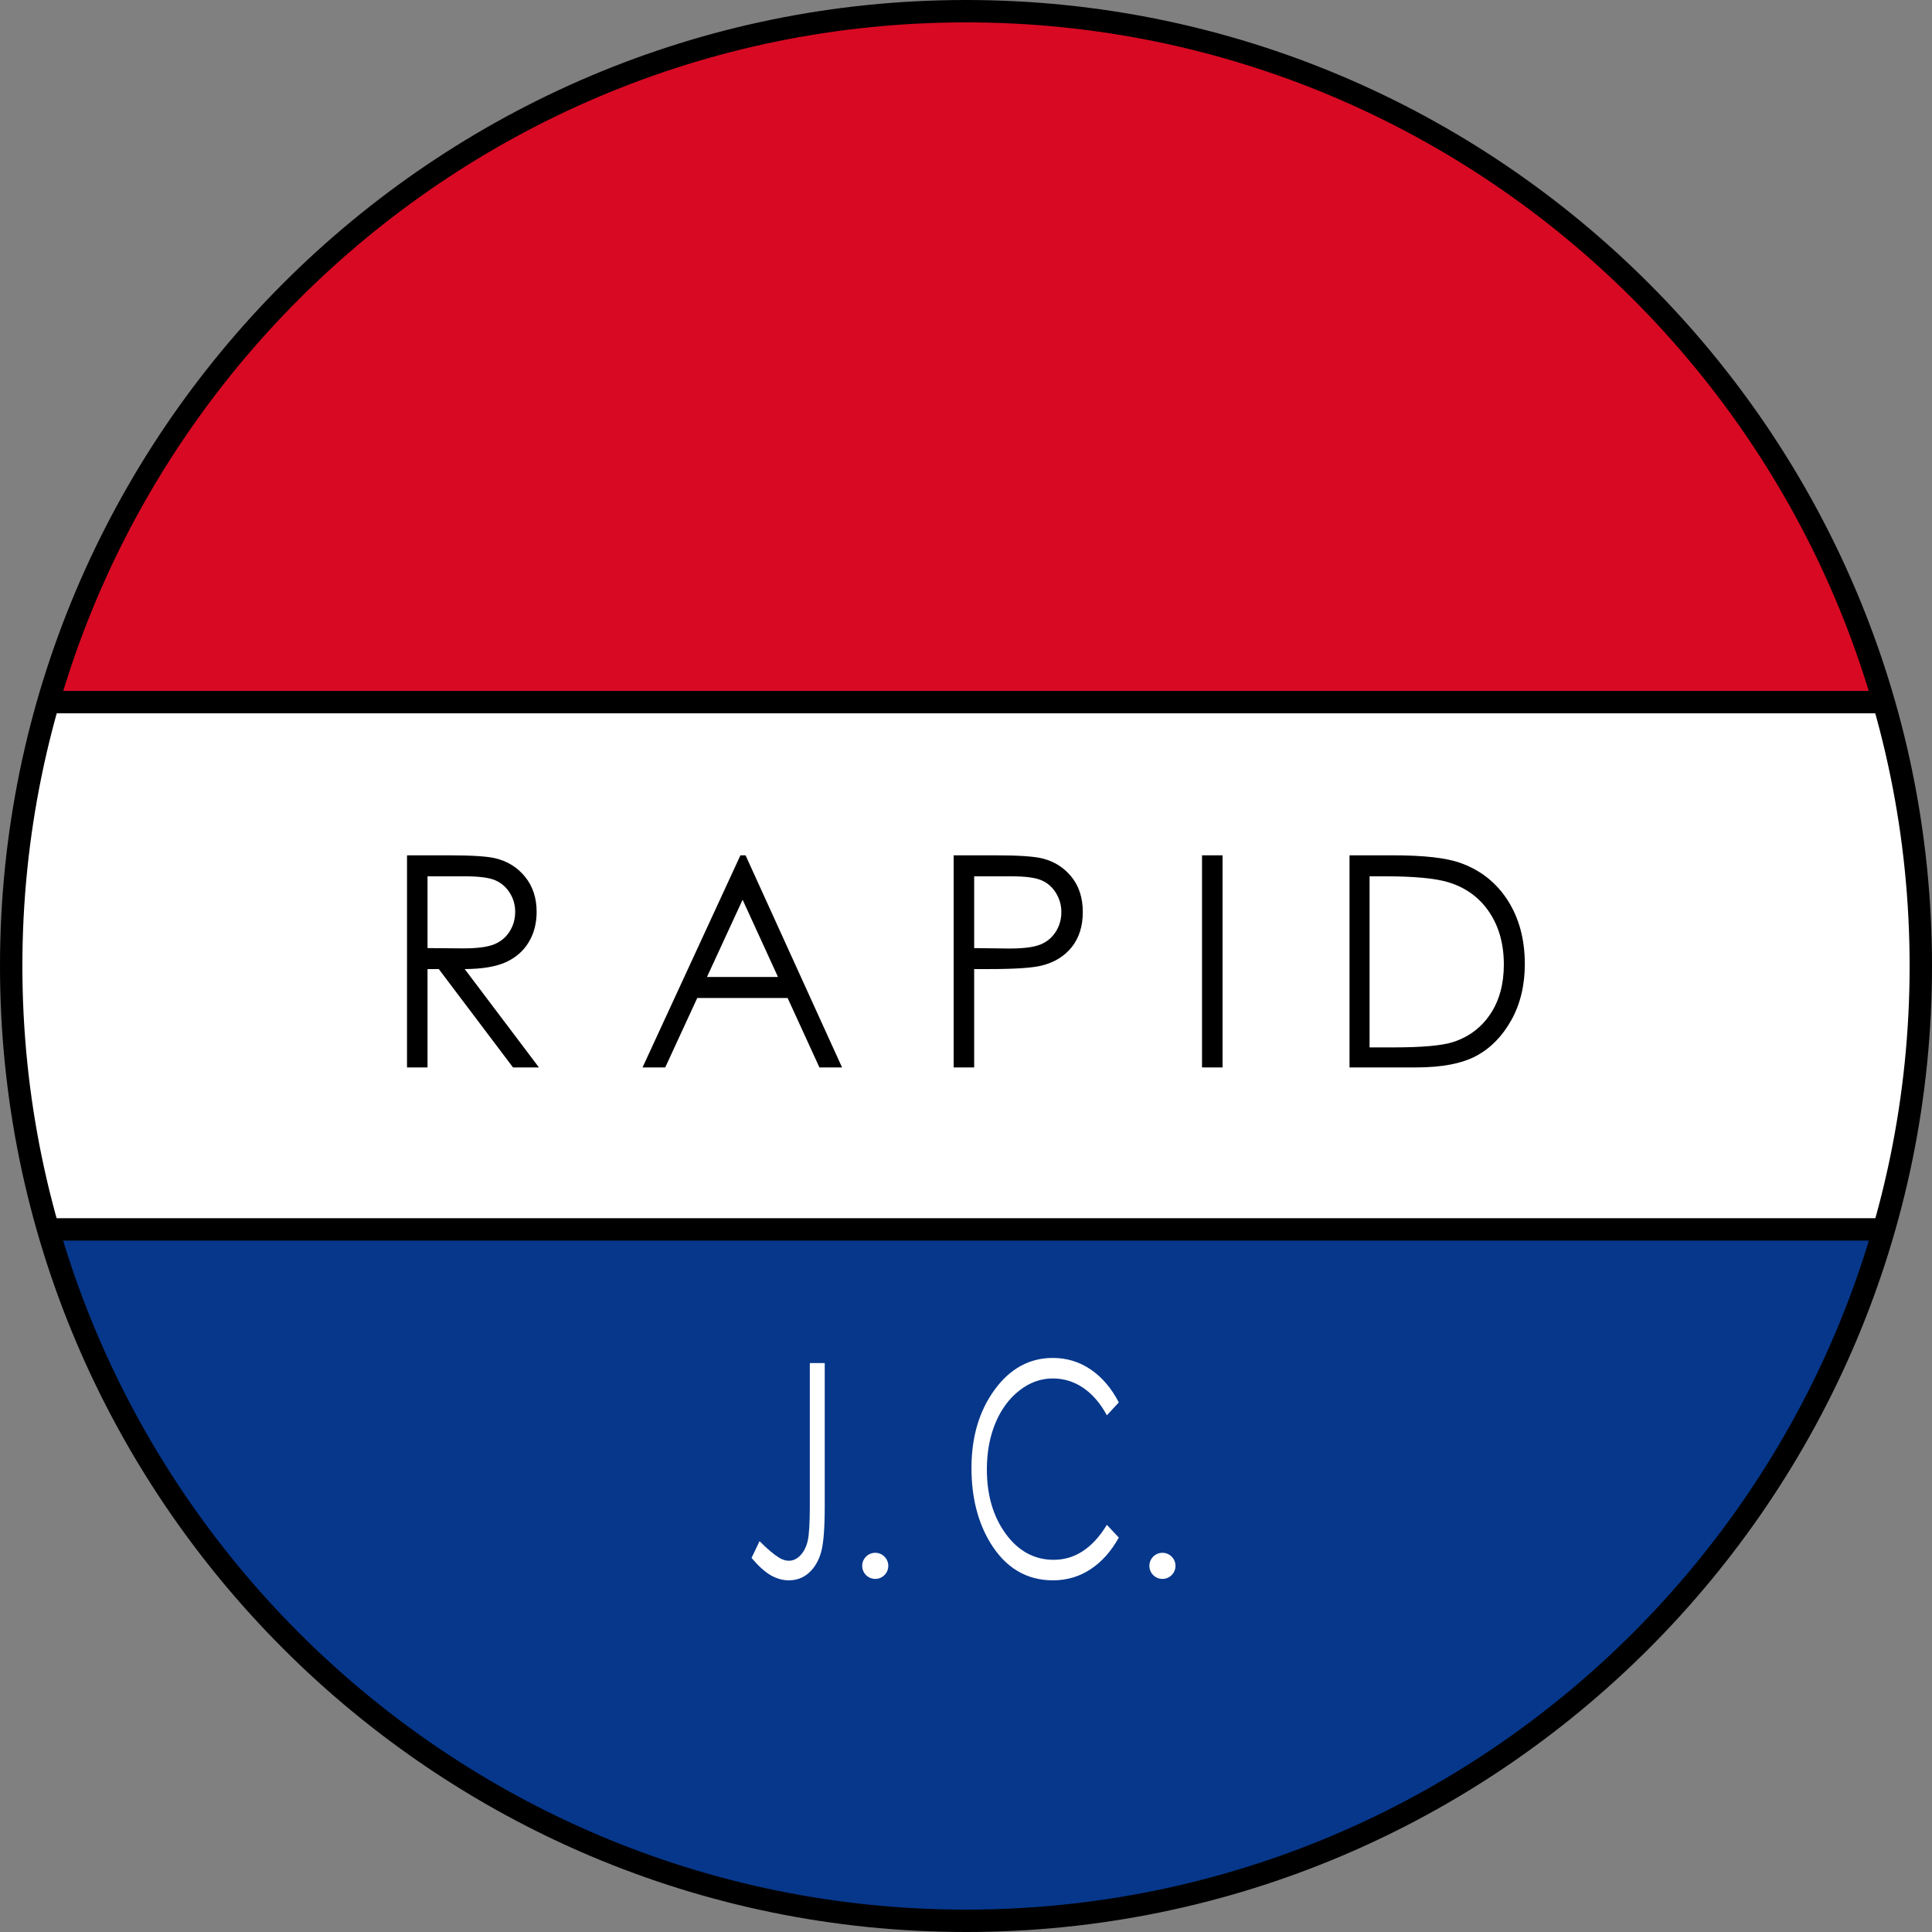 <?xml version="1.0" encoding="utf-8"?>
<!-- Generator: Adobe Illustrator 12.0.0, SVG Export Plug-In . SVG Version: 6.00 Build 51448)  -->
<!DOCTYPE svg PUBLIC "-//W3C//DTD SVG 1.1//EN" "http://www.w3.org/Graphics/SVG/1.1/DTD/svg11.dtd">
<svg  version="1.1" id="_x2014_ÎÓÈ_x5F_1" xmlns:x="http://ns.adobe.com/Extensibility/1.0/" xmlns:i="http://ns.adobe.com/AdobeIllustrator/10.0/" xmlns:graph="http://ns.adobe.com/Graphs/1.0/"
	 xmlns="http://www.w3.org/2000/svg" xmlns:xlink="http://www.w3.org/1999/xlink" xmlns:a="http://ns.adobe.com/AdobeSVGViewerExtensions/3.0/"
	 width="534.188" height="534.188" viewBox="0 0 534.188 534.188"
	 style="overflow:visible;enable-background:new 0 0 534.188 534.188;" xml:space="preserve">
<rect x="0" y="0" width="534.188" height="534.188" fill="#808080" stroke="none"/>
<g>
	<g>
		<circle style="fill:#FFFFFF;" cx="267.094" cy="267.094" r="264"/>
		<path style="fill:#06378B;" d="M13.406,339.97H520.78c0,0-22.002,85.94-103.125,144.374c-81.122,58.437-204.187,66-303.187-2.062
			C35.747,428.162,13.406,339.97,13.406,339.97z"/>
		<line style="fill:#FFFFFF;" x1="520.522" y1="339.926" x2="13.406" y2="339.926"/>
		<path style="fill:#D80A23;" d="M14.091,193.528H520.78c0,0-30.938-106.561-124.438-156.75
			c-93.501-50.189-182.185-41.935-263.996,4.125C34.627,95.918,14.091,193.528,14.091,193.528z"/>
		<path d="M0,267.094c0,147.274,119.818,267.094,267.094,267.094c147.274,0,267.094-119.819,267.094-267.094
			C534.188,119.818,414.368,0,267.094,0C119.818,0,0,119.818,0,267.094z M6.188,267.094C6.188,123.23,123.229,6.188,267.094,6.188
			C410.957,6.188,528,123.23,528,267.094C528,410.957,410.957,528,267.094,528C123.229,528,6.188,410.957,6.188,267.094z"/>
		<rect x="12.375" y="191.039" width="508.921" height="6.188"/>
		<rect x="13.406" y="336.832" width="507.117" height="6.188"/>
	</g>
	<g>
		<path d="M112.539,236.49h11.412c6.361,0,10.675,0.27,12.931,0.802c3.4,0.797,6.167,2.51,8.298,5.132
			c2.127,2.626,3.195,5.857,3.195,9.692c0,3.198-0.737,6.01-2.212,8.436c-1.474,2.425-3.581,4.254-6.321,5.495
			c-2.739,1.241-6.521,1.869-11.347,1.897l20.524,27.199h-7.167l-20.529-27.199h-3.113v27.199h-5.672V236.49z M118.211,242.291
			v19.852l9.889,0.08c3.831,0,6.663-0.37,8.5-1.111c1.837-0.741,3.271-1.925,4.303-3.552c1.027-1.628,1.543-3.448,1.543-5.459
			c0-1.958-0.521-3.738-1.567-5.341c-1.04-1.604-2.409-2.748-4.101-3.432c-1.692-0.693-4.508-1.036-8.444-1.036H118.211z"/>
		<path d="M206.142,236.49l26.683,58.652h-6.256l-8.798-19.208h-24.979l-8.862,19.208h-6.275l27.07-58.652H206.142z
			 M205.327,248.773l-9.856,21.362h19.642L205.327,248.773z"/>
		<path d="M263.682,236.49h11.383c6.525,0,10.93,0.294,13.209,0.882c3.263,0.822,5.934,2.522,8.004,5.092
			c2.071,2.57,3.109,5.801,3.109,9.692c0,3.916-1.014,7.146-3.037,9.692c-2.021,2.546-4.81,4.257-8.363,5.137
			c-2.593,0.64-7.444,0.958-14.55,0.958h-4.084v27.199h-5.671V236.49z M269.354,242.291v19.852l9.68,0.122
			c3.912,0,6.774-0.363,8.592-1.092c1.812-0.725,3.24-1.905,4.278-3.533c1.035-1.627,1.555-3.448,1.555-5.458
			c0-1.958-0.52-3.754-1.555-5.382c-1.038-1.627-2.403-2.788-4.104-3.472c-1.696-0.693-4.476-1.036-8.341-1.036H269.354z"/>
		<path d="M332.355,236.49h5.673v58.652h-5.673V236.49z"/>
		<path d="M373.136,295.143V236.49h11.931c8.604,0,14.854,0.705,18.741,2.115c5.578,1.99,9.939,5.446,13.084,10.365
			c3.141,4.918,4.712,10.78,4.712,17.583c0,5.873-1.245,11.046-3.733,15.509c-2.494,4.471-5.729,7.767-9.704,9.893
			c-3.978,2.128-9.553,3.187-16.722,3.187H373.136z M378.679,289.6h6.65c7.954,0,13.471-0.503,16.547-1.51
			c4.331-1.434,7.735-4.013,10.213-7.739s3.715-8.286,3.715-13.668c0-5.647-1.342-10.477-4.029-14.486
			c-2.688-4.004-6.429-6.748-11.228-8.234c-3.602-1.112-9.534-1.672-17.802-1.672h-4.066V289.6z"/>
	</g>
	<g>
		<path style="fill:#FFFFFF;" d="M223.91,376.881h4.125v39.559c0,6.083-0.33,10.308-0.994,12.686
			c-0.666,2.377-1.769,4.272-3.324,5.696c-1.546,1.421-3.428,2.13-5.631,2.13c-1.664,0-3.303-0.459-4.923-1.368
			c-1.616-0.911-3.404-2.519-5.366-4.819l2.216-4.642c2.143,2.152,3.932,3.667,5.35,4.537c0.934,0.588,1.849,0.878,2.747,0.878
			c1.176,0,2.249-0.503,3.207-1.515c0.967-1.007,1.635-2.353,2.022-4.029c0.378-1.671,0.572-4.912,0.572-9.723V376.881z"/>
		<path style="fill:#FFFFFF;" d="M309.342,387.766l-3.296,3.553c-1.818-3.339-4.003-5.873-6.554-7.597
			c-2.548-1.725-5.35-2.587-8.401-2.587c-3.341,0-6.43,1.12-9.274,3.36c-2.843,2.239-5.046,5.252-6.611,9.027
			c-1.561,3.778-2.343,8.029-2.343,12.746c0,7.129,1.749,13.079,5.243,17.854c3.498,4.772,7.914,7.157,13.239,7.157
			c5.856,0,10.759-3.224,14.701-9.668l3.296,3.513c-2.078,3.771-4.672,6.68-7.778,8.742c-3.105,2.054-6.573,3.085-10.409,3.085
			c-7.292,0-13.039-3.408-17.25-10.228c-3.533-5.757-5.297-12.71-5.297-20.854c0-8.569,2.137-15.779,6.413-21.633
			c4.278-5.85,9.637-8.774,16.078-8.774c3.892,0,7.404,1.08,10.538,3.234C304.771,380.854,307.341,383.879,309.342,387.766z"/>
	</g>
	<circle style="fill:#FFFFFF;" cx="242.001" cy="432.951" r="3.609"/>
	<circle style="fill:#FFFFFF;" cx="321.407" cy="432.951" r="3.61"/>
</g>
</svg>
